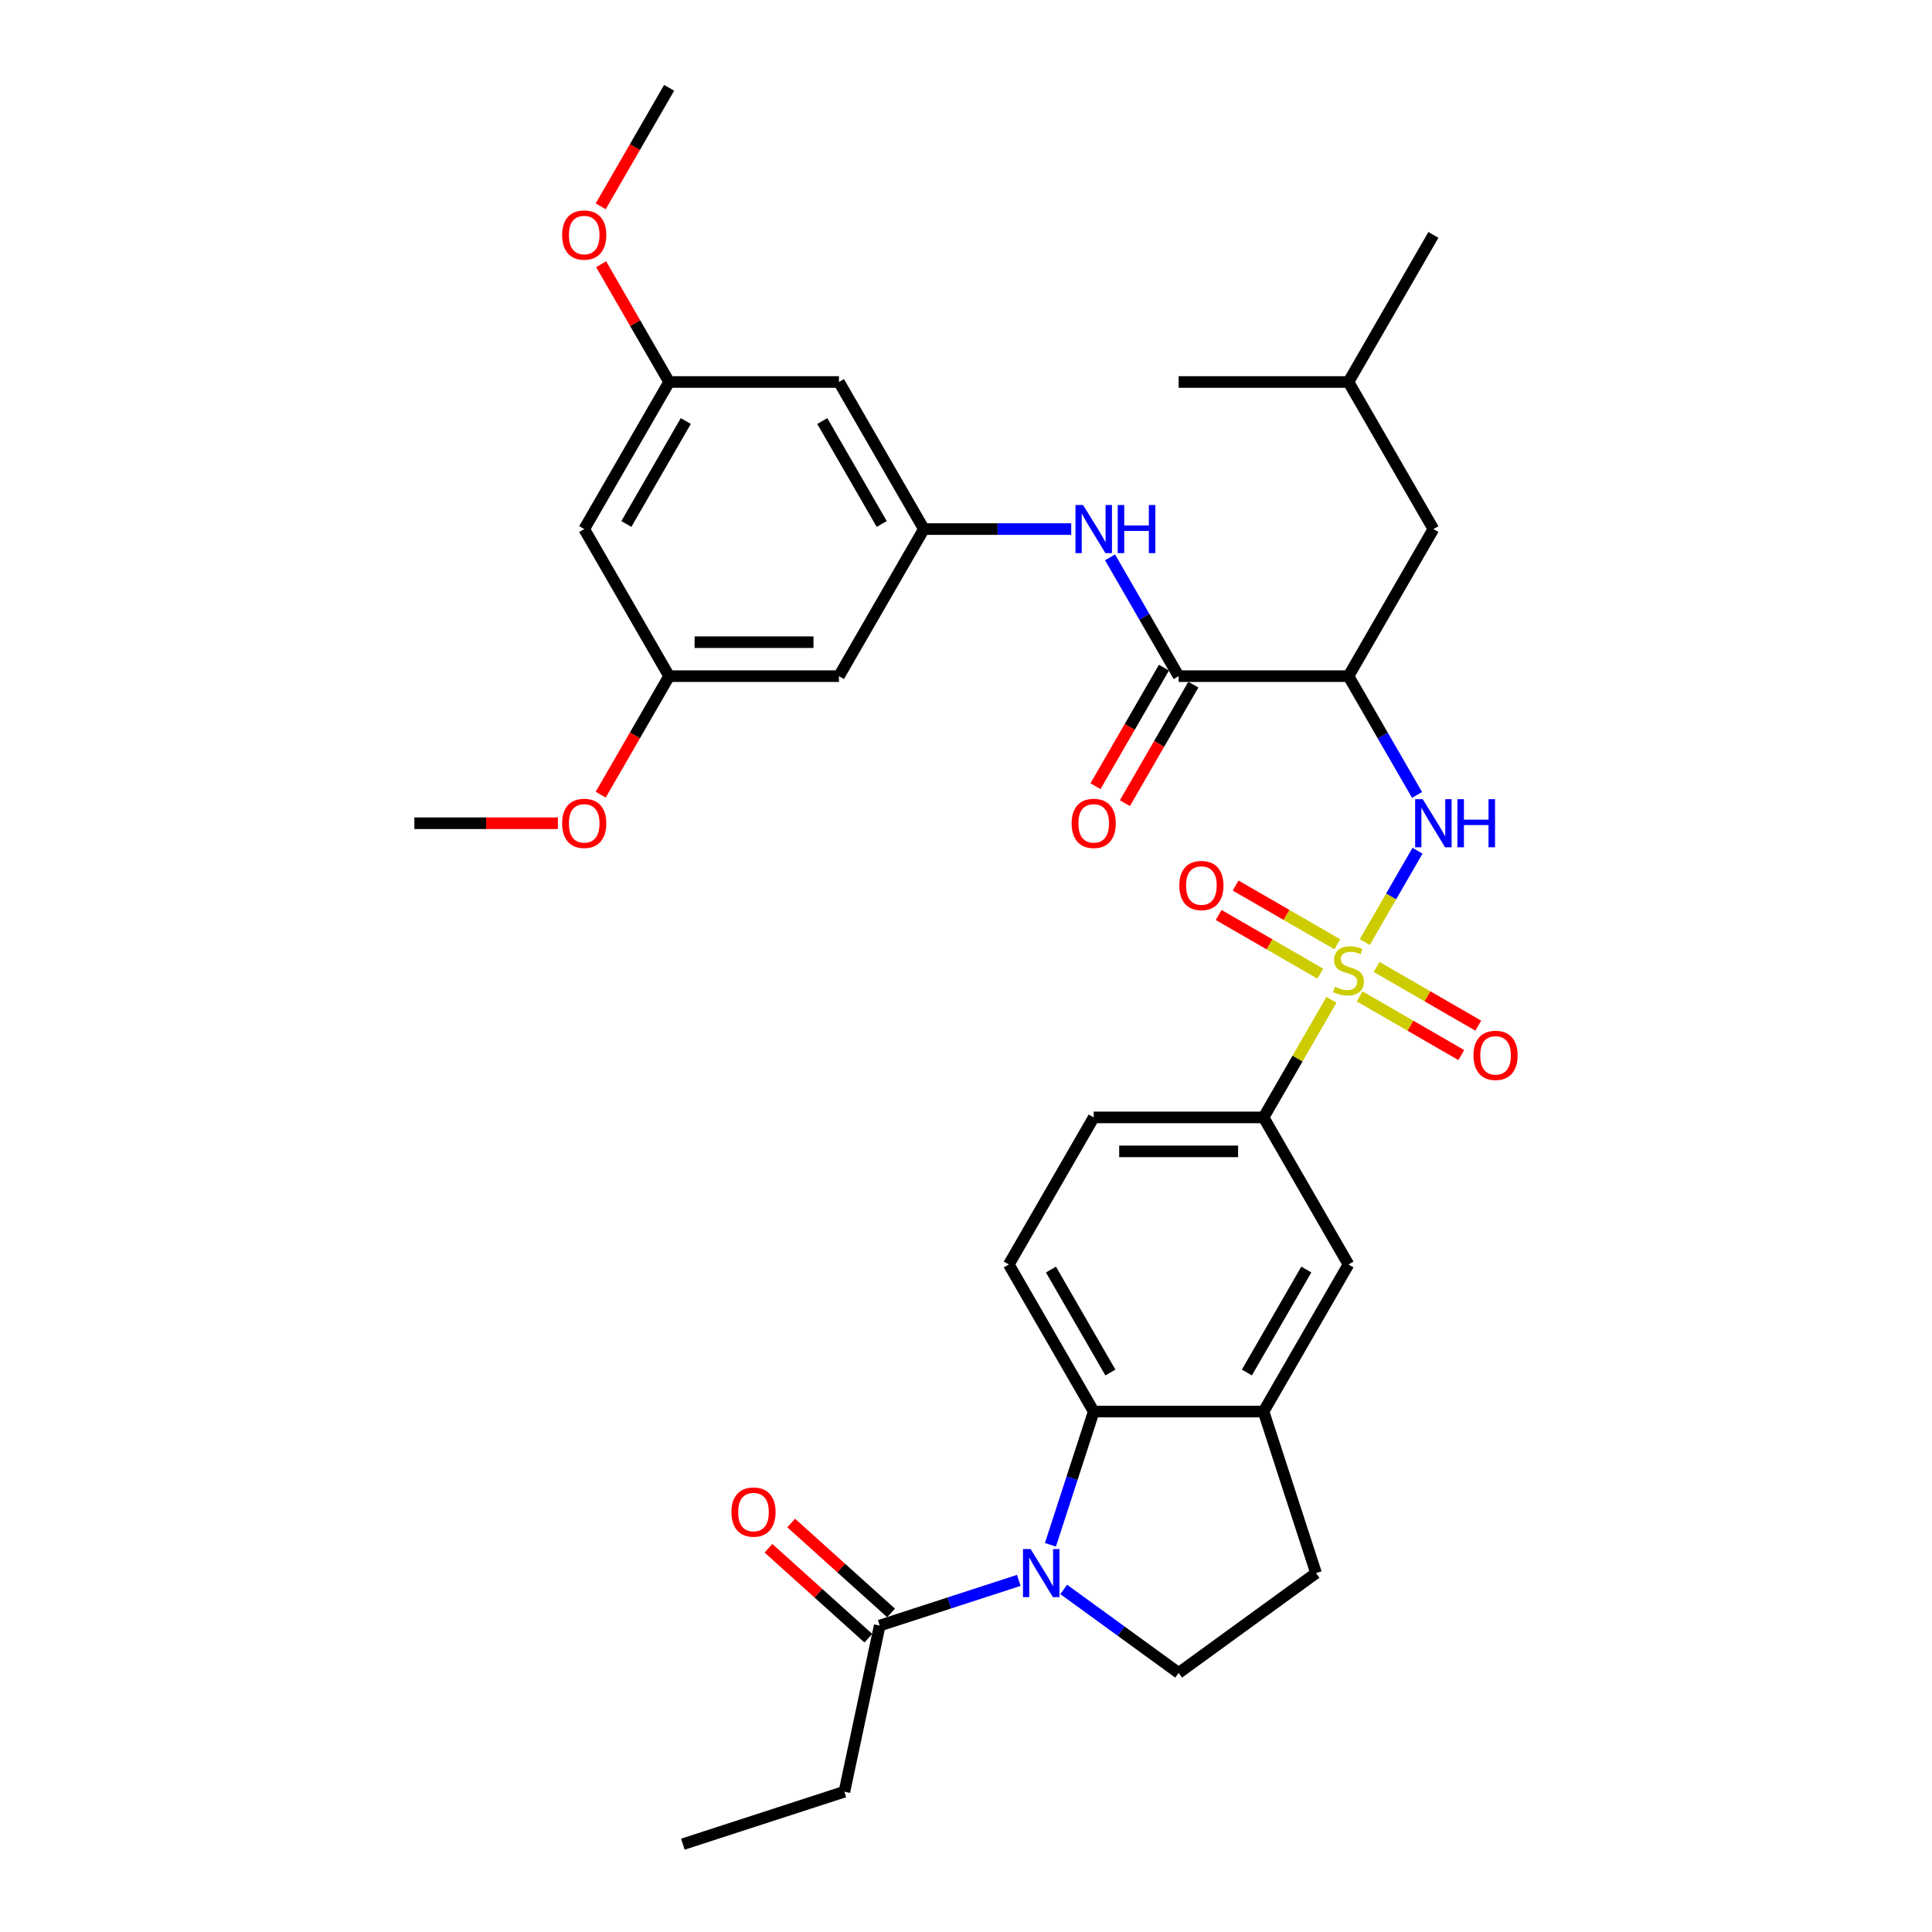 <?xml version='1.0' encoding='iso-8859-1'?>
<svg version='1.1' baseProfile='full'
              xmlns='http://www.w3.org/2000/svg'
                      xmlns:rdkit='http://www.rdkit.org/xml'
                      xmlns:xlink='http://www.w3.org/1999/xlink'
                  xml:space='preserve'
width='1000px' height='1000px' viewBox='0 0 1000 1000'>
<!-- END OF HEADER -->
<rect style='opacity:1.0;fill:#FFFFFF;stroke:none' width='1000' height='1000' x='0' y='0'> </rect>
<path class='bond-1' d='M 706.401,487.624 L 720.055,463.976' style='fill:none;fill-rule:evenodd;stroke:#CCCC00;stroke-width:6px;stroke-linecap:butt;stroke-linejoin:miter;stroke-opacity:1' />
<path class='bond-1' d='M 720.055,463.976 L 733.708,440.328' style='fill:none;fill-rule:evenodd;stroke:#0000FF;stroke-width:6px;stroke-linecap:butt;stroke-linejoin:miter;stroke-opacity:1' />
<path class='bond-5' d='M 689.145,517.513 L 671.579,547.939' style='fill:none;fill-rule:evenodd;stroke:#CCCC00;stroke-width:6px;stroke-linecap:butt;stroke-linejoin:miter;stroke-opacity:1' />
<path class='bond-5' d='M 671.579,547.939 L 654.013,578.365' style='fill:none;fill-rule:evenodd;stroke:#000000;stroke-width:6px;stroke-linecap:butt;stroke-linejoin:miter;stroke-opacity:1' />
<path class='bond-12' d='M 703.751,515.725 L 730.06,530.914' style='fill:none;fill-rule:evenodd;stroke:#CCCC00;stroke-width:6px;stroke-linecap:butt;stroke-linejoin:miter;stroke-opacity:1' />
<path class='bond-12' d='M 730.06,530.914 L 756.369,546.104' style='fill:none;fill-rule:evenodd;stroke:#FF0000;stroke-width:6px;stroke-linecap:butt;stroke-linejoin:miter;stroke-opacity:1' />
<path class='bond-12' d='M 712.541,500.499 L 738.851,515.688' style='fill:none;fill-rule:evenodd;stroke:#CCCC00;stroke-width:6px;stroke-linecap:butt;stroke-linejoin:miter;stroke-opacity:1' />
<path class='bond-12' d='M 738.851,515.688 L 765.16,530.878' style='fill:none;fill-rule:evenodd;stroke:#FF0000;stroke-width:6px;stroke-linecap:butt;stroke-linejoin:miter;stroke-opacity:1' />
<path class='bond-13' d='M 692.182,488.744 L 665.873,473.555' style='fill:none;fill-rule:evenodd;stroke:#CCCC00;stroke-width:6px;stroke-linecap:butt;stroke-linejoin:miter;stroke-opacity:1' />
<path class='bond-13' d='M 665.873,473.555 L 639.563,458.365' style='fill:none;fill-rule:evenodd;stroke:#FF0000;stroke-width:6px;stroke-linecap:butt;stroke-linejoin:miter;stroke-opacity:1' />
<path class='bond-13' d='M 683.391,503.97 L 657.082,488.781' style='fill:none;fill-rule:evenodd;stroke:#CCCC00;stroke-width:6px;stroke-linecap:butt;stroke-linejoin:miter;stroke-opacity:1' />
<path class='bond-13' d='M 657.082,488.781 L 630.773,473.591' style='fill:none;fill-rule:evenodd;stroke:#FF0000;stroke-width:6px;stroke-linecap:butt;stroke-linejoin:miter;stroke-opacity:1' />
<path class='bond-0' d='M 543.699,799.584 L 554.902,765.104' style='fill:none;fill-rule:evenodd;stroke:#0000FF;stroke-width:6px;stroke-linecap:butt;stroke-linejoin:miter;stroke-opacity:1' />
<path class='bond-0' d='M 554.902,765.104 L 566.105,730.625' style='fill:none;fill-rule:evenodd;stroke:#000000;stroke-width:6px;stroke-linecap:butt;stroke-linejoin:miter;stroke-opacity:1' />
<path class='bond-7' d='M 527.301,818.011 L 491.318,829.703' style='fill:none;fill-rule:evenodd;stroke:#0000FF;stroke-width:6px;stroke-linecap:butt;stroke-linejoin:miter;stroke-opacity:1' />
<path class='bond-7' d='M 491.318,829.703 L 455.335,841.394' style='fill:none;fill-rule:evenodd;stroke:#000000;stroke-width:6px;stroke-linecap:butt;stroke-linejoin:miter;stroke-opacity:1' />
<path class='bond-35' d='M 550.579,822.686 L 580.319,844.293' style='fill:none;fill-rule:evenodd;stroke:#0000FF;stroke-width:6px;stroke-linecap:butt;stroke-linejoin:miter;stroke-opacity:1' />
<path class='bond-35' d='M 580.319,844.293 L 610.059,865.9' style='fill:none;fill-rule:evenodd;stroke:#000000;stroke-width:6px;stroke-linecap:butt;stroke-linejoin:miter;stroke-opacity:1' />
<path class='bond-2' d='M 733.464,411.459 L 715.715,380.717' style='fill:none;fill-rule:evenodd;stroke:#0000FF;stroke-width:6px;stroke-linecap:butt;stroke-linejoin:miter;stroke-opacity:1' />
<path class='bond-2' d='M 715.715,380.717 L 697.966,349.975' style='fill:none;fill-rule:evenodd;stroke:#000000;stroke-width:6px;stroke-linecap:butt;stroke-linejoin:miter;stroke-opacity:1' />
<path class='bond-4' d='M 697.966,349.975 L 610.059,349.975' style='fill:none;fill-rule:evenodd;stroke:#000000;stroke-width:6px;stroke-linecap:butt;stroke-linejoin:miter;stroke-opacity:1' />
<path class='bond-17' d='M 697.966,349.975 L 741.92,273.845' style='fill:none;fill-rule:evenodd;stroke:#000000;stroke-width:6px;stroke-linecap:butt;stroke-linejoin:miter;stroke-opacity:1' />
<path class='bond-3' d='M 566.105,730.625 L 522.152,654.495' style='fill:none;fill-rule:evenodd;stroke:#000000;stroke-width:6px;stroke-linecap:butt;stroke-linejoin:miter;stroke-opacity:1' />
<path class='bond-3' d='M 574.738,710.414 L 543.971,657.123' style='fill:none;fill-rule:evenodd;stroke:#000000;stroke-width:6px;stroke-linecap:butt;stroke-linejoin:miter;stroke-opacity:1' />
<path class='bond-34' d='M 566.105,730.625 L 654.013,730.625' style='fill:none;fill-rule:evenodd;stroke:#000000;stroke-width:6px;stroke-linecap:butt;stroke-linejoin:miter;stroke-opacity:1' />
<path class='bond-8' d='M 610.059,349.975 L 592.31,319.232' style='fill:none;fill-rule:evenodd;stroke:#000000;stroke-width:6px;stroke-linecap:butt;stroke-linejoin:miter;stroke-opacity:1' />
<path class='bond-8' d='M 592.31,319.232 L 574.561,288.49' style='fill:none;fill-rule:evenodd;stroke:#0000FF;stroke-width:6px;stroke-linecap:butt;stroke-linejoin:miter;stroke-opacity:1' />
<path class='bond-19' d='M 602.446,345.579 L 584.737,376.251' style='fill:none;fill-rule:evenodd;stroke:#000000;stroke-width:6px;stroke-linecap:butt;stroke-linejoin:miter;stroke-opacity:1' />
<path class='bond-19' d='M 584.737,376.251 L 567.029,406.923' style='fill:none;fill-rule:evenodd;stroke:#FF0000;stroke-width:6px;stroke-linecap:butt;stroke-linejoin:miter;stroke-opacity:1' />
<path class='bond-19' d='M 617.672,354.37 L 599.963,385.042' style='fill:none;fill-rule:evenodd;stroke:#000000;stroke-width:6px;stroke-linecap:butt;stroke-linejoin:miter;stroke-opacity:1' />
<path class='bond-19' d='M 599.963,385.042 L 582.255,415.714' style='fill:none;fill-rule:evenodd;stroke:#FF0000;stroke-width:6px;stroke-linecap:butt;stroke-linejoin:miter;stroke-opacity:1' />
<path class='bond-11' d='M 654.013,578.365 L 697.966,654.495' style='fill:none;fill-rule:evenodd;stroke:#000000;stroke-width:6px;stroke-linecap:butt;stroke-linejoin:miter;stroke-opacity:1' />
<path class='bond-20' d='M 654.013,578.365 L 566.105,578.365' style='fill:none;fill-rule:evenodd;stroke:#000000;stroke-width:6px;stroke-linecap:butt;stroke-linejoin:miter;stroke-opacity:1' />
<path class='bond-20' d='M 640.826,595.946 L 579.291,595.946' style='fill:none;fill-rule:evenodd;stroke:#000000;stroke-width:6px;stroke-linecap:butt;stroke-linejoin:miter;stroke-opacity:1' />
<path class='bond-6' d='M 654.013,730.625 L 697.966,654.495' style='fill:none;fill-rule:evenodd;stroke:#000000;stroke-width:6px;stroke-linecap:butt;stroke-linejoin:miter;stroke-opacity:1' />
<path class='bond-6' d='M 645.38,710.414 L 676.147,657.123' style='fill:none;fill-rule:evenodd;stroke:#000000;stroke-width:6px;stroke-linecap:butt;stroke-linejoin:miter;stroke-opacity:1' />
<path class='bond-18' d='M 654.013,730.625 L 681.177,814.229' style='fill:none;fill-rule:evenodd;stroke:#000000;stroke-width:6px;stroke-linecap:butt;stroke-linejoin:miter;stroke-opacity:1' />
<path class='bond-24' d='M 461.218,834.861 L 435.367,811.585' style='fill:none;fill-rule:evenodd;stroke:#000000;stroke-width:6px;stroke-linecap:butt;stroke-linejoin:miter;stroke-opacity:1' />
<path class='bond-24' d='M 435.367,811.585 L 409.515,788.309' style='fill:none;fill-rule:evenodd;stroke:#FF0000;stroke-width:6px;stroke-linecap:butt;stroke-linejoin:miter;stroke-opacity:1' />
<path class='bond-24' d='M 449.453,847.927 L 423.602,824.651' style='fill:none;fill-rule:evenodd;stroke:#000000;stroke-width:6px;stroke-linecap:butt;stroke-linejoin:miter;stroke-opacity:1' />
<path class='bond-24' d='M 423.602,824.651 L 397.751,801.374' style='fill:none;fill-rule:evenodd;stroke:#FF0000;stroke-width:6px;stroke-linecap:butt;stroke-linejoin:miter;stroke-opacity:1' />
<path class='bond-27' d='M 455.335,841.394 L 437.059,927.381' style='fill:none;fill-rule:evenodd;stroke:#000000;stroke-width:6px;stroke-linecap:butt;stroke-linejoin:miter;stroke-opacity:1' />
<path class='bond-10' d='M 554.466,273.845 L 516.332,273.845' style='fill:none;fill-rule:evenodd;stroke:#0000FF;stroke-width:6px;stroke-linecap:butt;stroke-linejoin:miter;stroke-opacity:1' />
<path class='bond-10' d='M 516.332,273.845 L 478.198,273.845' style='fill:none;fill-rule:evenodd;stroke:#000000;stroke-width:6px;stroke-linecap:butt;stroke-linejoin:miter;stroke-opacity:1' />
<path class='bond-9' d='M 610.059,865.9 L 681.177,814.229' style='fill:none;fill-rule:evenodd;stroke:#000000;stroke-width:6px;stroke-linecap:butt;stroke-linejoin:miter;stroke-opacity:1' />
<path class='bond-15' d='M 478.198,273.845 L 434.244,197.715' style='fill:none;fill-rule:evenodd;stroke:#000000;stroke-width:6px;stroke-linecap:butt;stroke-linejoin:miter;stroke-opacity:1' />
<path class='bond-15' d='M 456.379,271.216 L 425.611,217.925' style='fill:none;fill-rule:evenodd;stroke:#000000;stroke-width:6px;stroke-linecap:butt;stroke-linejoin:miter;stroke-opacity:1' />
<path class='bond-16' d='M 478.198,273.845 L 434.244,349.975' style='fill:none;fill-rule:evenodd;stroke:#000000;stroke-width:6px;stroke-linecap:butt;stroke-linejoin:miter;stroke-opacity:1' />
<path class='bond-14' d='M 522.152,654.495 L 566.105,578.365' style='fill:none;fill-rule:evenodd;stroke:#000000;stroke-width:6px;stroke-linecap:butt;stroke-linejoin:miter;stroke-opacity:1' />
<path class='bond-21' d='M 434.244,197.715 L 346.337,197.715' style='fill:none;fill-rule:evenodd;stroke:#000000;stroke-width:6px;stroke-linecap:butt;stroke-linejoin:miter;stroke-opacity:1' />
<path class='bond-22' d='M 434.244,349.975 L 346.337,349.975' style='fill:none;fill-rule:evenodd;stroke:#000000;stroke-width:6px;stroke-linecap:butt;stroke-linejoin:miter;stroke-opacity:1' />
<path class='bond-22' d='M 421.058,332.393 L 359.523,332.393' style='fill:none;fill-rule:evenodd;stroke:#000000;stroke-width:6px;stroke-linecap:butt;stroke-linejoin:miter;stroke-opacity:1' />
<path class='bond-28' d='M 741.92,273.845 L 697.966,197.715' style='fill:none;fill-rule:evenodd;stroke:#000000;stroke-width:6px;stroke-linecap:butt;stroke-linejoin:miter;stroke-opacity:1' />
<path class='bond-25' d='M 346.337,197.715 L 328.74,167.236' style='fill:none;fill-rule:evenodd;stroke:#000000;stroke-width:6px;stroke-linecap:butt;stroke-linejoin:miter;stroke-opacity:1' />
<path class='bond-25' d='M 328.74,167.236 L 311.143,136.757' style='fill:none;fill-rule:evenodd;stroke:#FF0000;stroke-width:6px;stroke-linecap:butt;stroke-linejoin:miter;stroke-opacity:1' />
<path class='bond-36' d='M 346.337,197.715 L 302.383,273.845' style='fill:none;fill-rule:evenodd;stroke:#000000;stroke-width:6px;stroke-linecap:butt;stroke-linejoin:miter;stroke-opacity:1' />
<path class='bond-36' d='M 354.97,217.925 L 324.202,271.216' style='fill:none;fill-rule:evenodd;stroke:#000000;stroke-width:6px;stroke-linecap:butt;stroke-linejoin:miter;stroke-opacity:1' />
<path class='bond-23' d='M 346.337,349.975 L 302.383,273.845' style='fill:none;fill-rule:evenodd;stroke:#000000;stroke-width:6px;stroke-linecap:butt;stroke-linejoin:miter;stroke-opacity:1' />
<path class='bond-26' d='M 346.337,349.975 L 328.628,380.647' style='fill:none;fill-rule:evenodd;stroke:#000000;stroke-width:6px;stroke-linecap:butt;stroke-linejoin:miter;stroke-opacity:1' />
<path class='bond-26' d='M 328.628,380.647 L 310.92,411.319' style='fill:none;fill-rule:evenodd;stroke:#FF0000;stroke-width:6px;stroke-linecap:butt;stroke-linejoin:miter;stroke-opacity:1' />
<path class='bond-30' d='M 310.92,106.799 L 328.628,76.126' style='fill:none;fill-rule:evenodd;stroke:#FF0000;stroke-width:6px;stroke-linecap:butt;stroke-linejoin:miter;stroke-opacity:1' />
<path class='bond-30' d='M 328.628,76.126 L 346.337,45.455' style='fill:none;fill-rule:evenodd;stroke:#000000;stroke-width:6px;stroke-linecap:butt;stroke-linejoin:miter;stroke-opacity:1' />
<path class='bond-29' d='M 288.758,426.105 L 251.617,426.105' style='fill:none;fill-rule:evenodd;stroke:#FF0000;stroke-width:6px;stroke-linecap:butt;stroke-linejoin:miter;stroke-opacity:1' />
<path class='bond-29' d='M 251.617,426.105 L 214.476,426.105' style='fill:none;fill-rule:evenodd;stroke:#000000;stroke-width:6px;stroke-linecap:butt;stroke-linejoin:miter;stroke-opacity:1' />
<path class='bond-31' d='M 437.059,927.381 L 353.454,954.545' style='fill:none;fill-rule:evenodd;stroke:#000000;stroke-width:6px;stroke-linecap:butt;stroke-linejoin:miter;stroke-opacity:1' />
<path class='bond-32' d='M 697.966,197.715 L 741.92,121.585' style='fill:none;fill-rule:evenodd;stroke:#000000;stroke-width:6px;stroke-linecap:butt;stroke-linejoin:miter;stroke-opacity:1' />
<path class='bond-33' d='M 697.966,197.715 L 610.059,197.715' style='fill:none;fill-rule:evenodd;stroke:#000000;stroke-width:6px;stroke-linecap:butt;stroke-linejoin:miter;stroke-opacity:1' />
<path  class='atom-0' d='M 690.934 510.779
Q 691.215 510.885, 692.375 511.377
Q 693.536 511.869, 694.802 512.186
Q 696.103 512.467, 697.368 512.467
Q 699.724 512.467, 701.096 511.342
Q 702.467 510.181, 702.467 508.177
Q 702.467 506.806, 701.764 505.962
Q 701.096 505.118, 700.041 504.661
Q 698.986 504.204, 697.228 503.676
Q 695.013 503.008, 693.676 502.375
Q 692.375 501.742, 691.426 500.406
Q 690.512 499.07, 690.512 496.819
Q 690.512 493.69, 692.621 491.756
Q 694.766 489.822, 698.986 489.822
Q 701.869 489.822, 705.139 491.193
L 704.331 493.901
Q 701.342 492.67, 699.091 492.67
Q 696.665 492.67, 695.329 493.69
Q 693.993 494.674, 694.028 496.397
Q 694.028 497.734, 694.696 498.542
Q 695.399 499.351, 696.384 499.808
Q 697.404 500.265, 699.091 500.793
Q 701.342 501.496, 702.678 502.199
Q 704.014 502.903, 704.964 504.344
Q 705.948 505.751, 705.948 508.177
Q 705.948 511.623, 703.627 513.487
Q 701.342 515.315, 697.509 515.315
Q 695.294 515.315, 693.606 514.823
Q 691.953 514.366, 689.984 513.557
L 690.934 510.779
' fill='#CCCC00'/>
<path  class='atom-1' d='M 533.437 801.782
L 541.595 814.968
Q 542.404 816.269, 543.705 818.625
Q 545.006 820.981, 545.076 821.121
L 545.076 801.782
L 548.382 801.782
L 548.382 826.677
L 544.971 826.677
L 536.215 812.26
Q 535.195 810.572, 534.105 808.638
Q 533.051 806.704, 532.734 806.107
L 532.734 826.677
L 529.499 826.677
L 529.499 801.782
L 533.437 801.782
' fill='#0000FF'/>
<path  class='atom-2' d='M 736.417 413.657
L 744.575 426.843
Q 745.383 428.144, 746.684 430.5
Q 747.986 432.856, 748.056 432.996
L 748.056 413.657
L 751.361 413.657
L 751.361 438.552
L 747.95 438.552
L 739.195 424.135
Q 738.175 422.448, 737.085 420.514
Q 736.03 418.58, 735.714 417.982
L 735.714 438.552
L 732.479 438.552
L 732.479 413.657
L 736.417 413.657
' fill='#0000FF'/>
<path  class='atom-2' d='M 754.35 413.657
L 757.726 413.657
L 757.726 424.241
L 770.455 424.241
L 770.455 413.657
L 773.83 413.657
L 773.83 438.552
L 770.455 438.552
L 770.455 427.054
L 757.726 427.054
L 757.726 438.552
L 754.35 438.552
L 754.35 413.657
' fill='#0000FF'/>
<path  class='atom-9' d='M 560.602 261.397
L 568.76 274.583
Q 569.569 275.884, 570.87 278.24
Q 572.171 280.596, 572.241 280.736
L 572.241 261.397
L 575.546 261.397
L 575.546 286.292
L 572.136 286.292
L 563.38 271.875
Q 562.36 270.188, 561.27 268.254
Q 560.215 266.32, 559.899 265.722
L 559.899 286.292
L 556.664 286.292
L 556.664 261.397
L 560.602 261.397
' fill='#0000FF'/>
<path  class='atom-9' d='M 578.535 261.397
L 581.911 261.397
L 581.911 271.981
L 594.64 271.981
L 594.64 261.397
L 598.016 261.397
L 598.016 286.292
L 594.64 286.292
L 594.64 274.794
L 581.911 274.794
L 581.911 286.292
L 578.535 286.292
L 578.535 261.397
' fill='#0000FF'/>
<path  class='atom-13' d='M 762.668 546.259
Q 762.668 540.281, 765.622 536.94
Q 768.576 533.6, 774.096 533.6
Q 779.617 533.6, 782.57 536.94
Q 785.524 540.281, 785.524 546.259
Q 785.524 552.307, 782.535 555.753
Q 779.546 559.163, 774.096 559.163
Q 768.611 559.163, 765.622 555.753
Q 762.668 552.342, 762.668 546.259
M 774.096 556.35
Q 777.894 556.35, 779.933 553.819
Q 782.008 551.252, 782.008 546.259
Q 782.008 541.371, 779.933 538.909
Q 777.894 536.413, 774.096 536.413
Q 770.299 536.413, 768.224 538.874
Q 766.185 541.336, 766.185 546.259
Q 766.185 551.287, 768.224 553.819
Q 770.299 556.35, 774.096 556.35
' fill='#FF0000'/>
<path  class='atom-14' d='M 610.408 458.351
Q 610.408 452.373, 613.362 449.033
Q 616.316 445.693, 621.836 445.693
Q 627.357 445.693, 630.311 449.033
Q 633.264 452.373, 633.264 458.351
Q 633.264 464.399, 630.275 467.845
Q 627.286 471.256, 621.836 471.256
Q 616.351 471.256, 613.362 467.845
Q 610.408 464.434, 610.408 458.351
M 621.836 468.443
Q 625.634 468.443, 627.673 465.911
Q 629.748 463.344, 629.748 458.351
Q 629.748 453.464, 627.673 451.002
Q 625.634 448.506, 621.836 448.506
Q 618.039 448.506, 615.964 450.967
Q 613.925 453.428, 613.925 458.351
Q 613.925 463.379, 615.964 465.911
Q 618.039 468.443, 621.836 468.443
' fill='#FF0000'/>
<path  class='atom-20' d='M 554.677 426.175
Q 554.677 420.197, 557.631 416.857
Q 560.585 413.516, 566.105 413.516
Q 571.626 413.516, 574.579 416.857
Q 577.533 420.197, 577.533 426.175
Q 577.533 432.223, 574.544 435.669
Q 571.555 439.08, 566.105 439.08
Q 560.62 439.08, 557.631 435.669
Q 554.677 432.258, 554.677 426.175
M 566.105 436.267
Q 569.903 436.267, 571.942 433.735
Q 574.017 431.168, 574.017 426.175
Q 574.017 421.287, 571.942 418.826
Q 569.903 416.329, 566.105 416.329
Q 562.308 416.329, 560.233 418.791
Q 558.194 421.252, 558.194 426.175
Q 558.194 431.203, 560.233 433.735
Q 562.308 436.267, 566.105 436.267
' fill='#FF0000'/>
<path  class='atom-25' d='M 378.58 782.643
Q 378.58 776.665, 381.533 773.325
Q 384.487 769.984, 390.008 769.984
Q 395.528 769.984, 398.482 773.325
Q 401.436 776.665, 401.436 782.643
Q 401.436 788.691, 398.447 792.137
Q 395.458 795.548, 390.008 795.548
Q 384.522 795.548, 381.533 792.137
Q 378.58 788.726, 378.58 782.643
M 390.008 792.735
Q 393.805 792.735, 395.845 790.203
Q 397.919 787.636, 397.919 782.643
Q 397.919 777.755, 395.845 775.294
Q 393.805 772.797, 390.008 772.797
Q 386.21 772.797, 384.135 775.259
Q 382.096 777.72, 382.096 782.643
Q 382.096 787.671, 384.135 790.203
Q 386.21 792.735, 390.008 792.735
' fill='#FF0000'/>
<path  class='atom-26' d='M 290.955 121.655
Q 290.955 115.677, 293.909 112.337
Q 296.863 108.996, 302.383 108.996
Q 307.904 108.996, 310.857 112.337
Q 313.811 115.677, 313.811 121.655
Q 313.811 127.703, 310.822 131.149
Q 307.833 134.56, 302.383 134.56
Q 296.898 134.56, 293.909 131.149
Q 290.955 127.738, 290.955 121.655
M 302.383 131.747
Q 306.181 131.747, 308.22 129.215
Q 310.295 126.648, 310.295 121.655
Q 310.295 116.767, 308.22 114.306
Q 306.181 111.809, 302.383 111.809
Q 298.586 111.809, 296.511 114.271
Q 294.472 116.732, 294.472 121.655
Q 294.472 126.683, 296.511 129.215
Q 298.586 131.747, 302.383 131.747
' fill='#FF0000'/>
<path  class='atom-27' d='M 290.955 426.175
Q 290.955 420.197, 293.909 416.857
Q 296.863 413.516, 302.383 413.516
Q 307.904 413.516, 310.857 416.857
Q 313.811 420.197, 313.811 426.175
Q 313.811 432.223, 310.822 435.669
Q 307.833 439.08, 302.383 439.08
Q 296.898 439.08, 293.909 435.669
Q 290.955 432.258, 290.955 426.175
M 302.383 436.267
Q 306.181 436.267, 308.22 433.735
Q 310.295 431.168, 310.295 426.175
Q 310.295 421.287, 308.22 418.826
Q 306.181 416.329, 302.383 416.329
Q 298.586 416.329, 296.511 418.791
Q 294.472 421.252, 294.472 426.175
Q 294.472 431.203, 296.511 433.735
Q 298.586 436.267, 302.383 436.267
' fill='#FF0000'/>
</svg>
